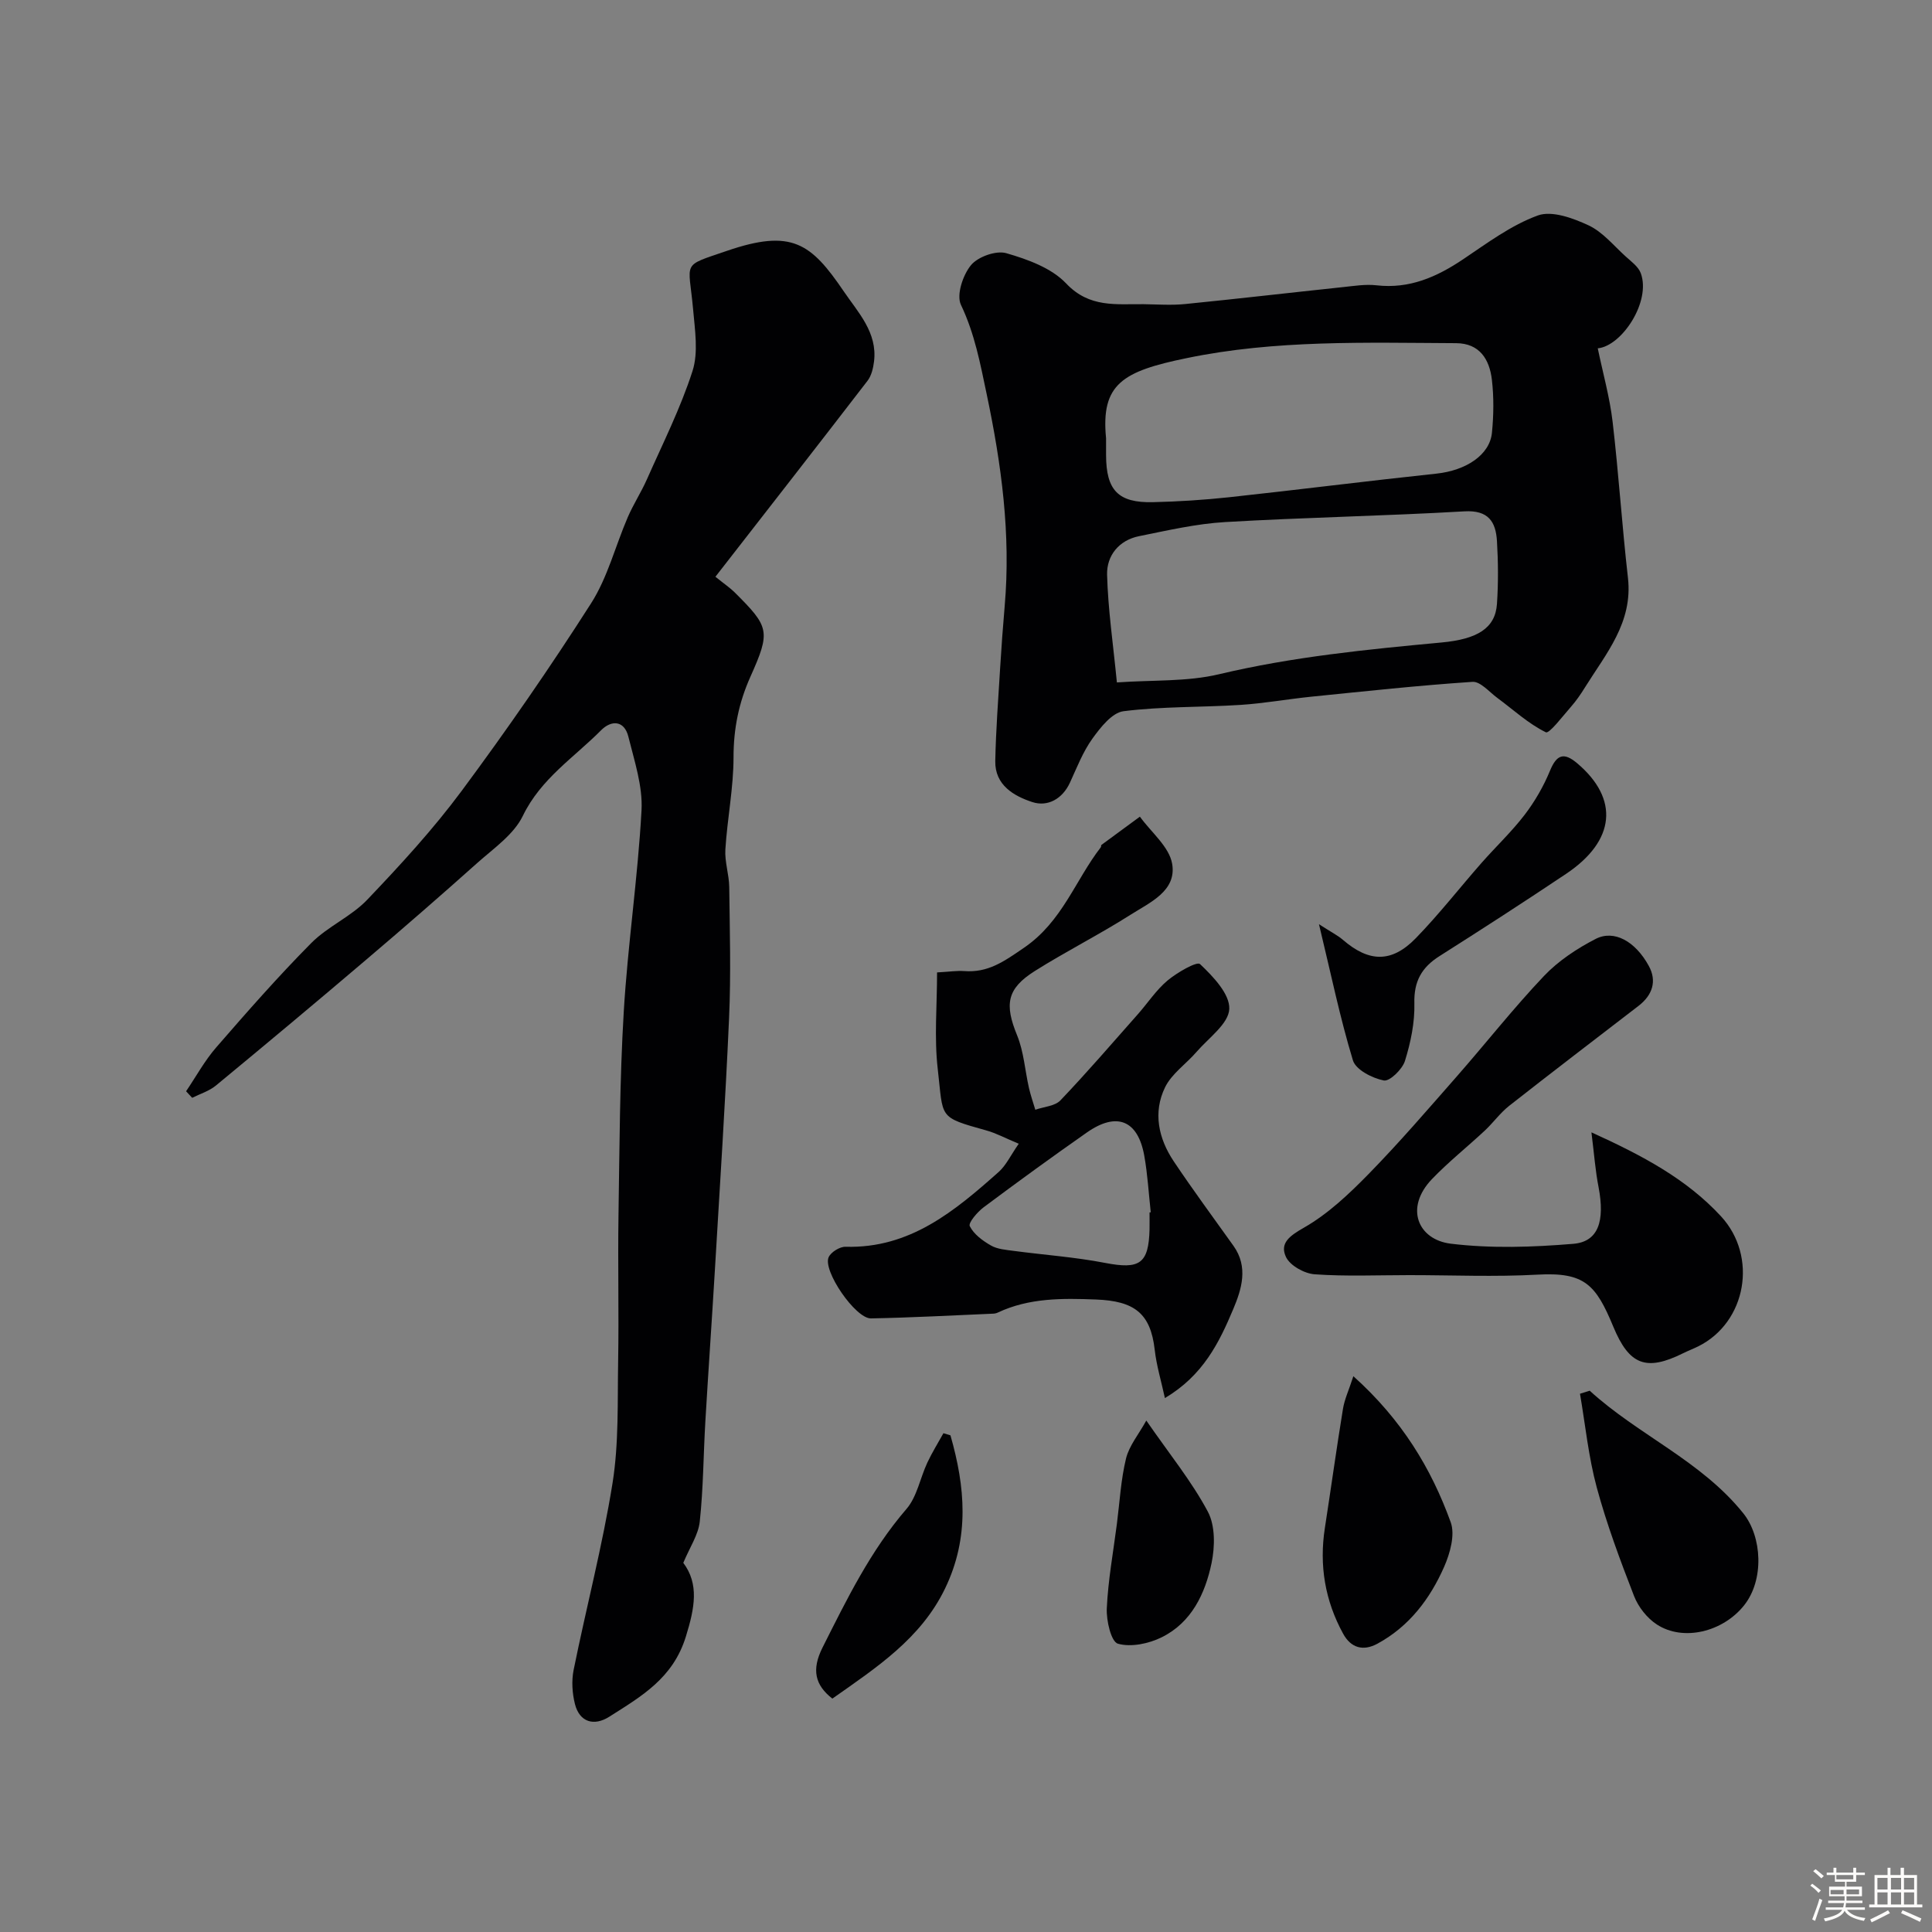 <svg enable-background="new 0 0 400 400" viewBox="0 0 400 400" xmlns="http://www.w3.org/2000/svg"><rect x="0" y="0" width="400" height="400" fill="#808080" stroke="none"/><path d="m374.8 390.4.4-.4c.7.5 1.3 1 1.8 1.4l-.5.5c-.5-.6-1.1-1.1-1.7-1.5zm1 7.3-.6-.3c.5-1.4 1.1-2.8 1.5-4.3.2.1.4.2.6.3-.5 1.3-1 2.8-1.5 4.3zm-.4-10.3.5-.4c.4.3 1 .8 1.7 1.4l-.5.5c-.5-.5-1.1-1-1.7-1.5zm2.5.3h1.7v-1h.6v1h3.5v-1h.6v1h1.8v.5h-1.8v1.4h-2v1h3.2v2h-3.2v.9h3.3v.5h-3.4c0 .3-.1.6-.1.9h4v.5h-3.7c.7.9 1.9 1.5 3.8 1.7-.1.2-.2.4-.3.6-2.1-.4-3.5-1.1-4-2.1-.4 1-1.8 1.7-4 2.2-.1-.2-.2-.4-.3-.6 2.1-.4 3.4-1 3.8-1.8h-3.4v-.5h3.6c.1-.3.1-.6.2-.9h-3.3v-.5h3.4c0-.3 0-.6 0-.9h-3.2v-2h3.3v-1h-2.1v-1.4h-1.7v-.5zm1.1 3.5v1h2.7c0-.3 0-.4 0-.4 0-.1 0-.2 0-.2 0-.1 0-.2 0-.3h-2.7zm1.2-3v.9h3.5v-.9zm4.7 3h-2.6v.6.4h2.6z" fill="#fcfbfa"/><path d="m393.6 386.7h.6v1.5h2.7v6.1h1.1v.6h-11v-.6h1.1v-6.1h2.7v-1.5h.6v1.5h2.1v-1.5zm-2.7 8.8.4.6c-1.2.6-2.5 1.3-3.8 1.9-.1-.2-.2-.4-.3-.6 1.2-.6 2.5-1.2 3.7-1.9zm-2.2-6.7v2.4h2.1v-2.4zm0 3v2.5h2.1v-2.5zm2.8-3v2.4h2.1v-2.4zm0 3v2.5h2.1v-2.5zm6 6.1c-1.4-.7-2.7-1.3-3.9-1.8l.3-.6c1.5.6 2.7 1.2 3.9 1.7zm-1.2-9.1h-2.1v2.4h2.1zm-2.1 3v2.5h2.1v-2.5z" fill="#fcfbfa"/><g fill="#010103"><path d="m38.53 225.93c2.06-3.04 3.84-6.32 6.23-9.07 6.39-7.36 12.83-14.7 19.68-21.61 3.41-3.44 8.26-5.48 11.59-8.97 6.86-7.19 13.63-14.56 19.54-22.52 9.38-12.64 18.35-25.61 26.82-38.87 3.42-5.36 5.02-11.87 7.58-17.8 1.15-2.67 2.77-5.15 3.95-7.81 3.29-7.44 6.98-14.76 9.46-22.47 1.24-3.87.49-8.51.12-12.76-.9-10.12-2.6-8.82 6.96-12.1 13.47-4.62 17.44-1.62 24.23 8.37 2.96 4.36 7 8.51 6.27 14.51-.17 1.38-.53 2.95-1.35 4.01-10.33 13.42-20.75 26.77-31.49 40.57 1.91 1.54 3.03 2.29 3.98 3.23 7.2 7.17 7.49 8.03 3.26 17.48-2.4 5.36-3.49 10.74-3.49 16.65 0 6.36-1.29 12.71-1.69 19.09-.16 2.56.76 5.18.8 7.77.11 9.03.37 18.07-.03 27.08-.77 17.48-1.92 34.95-2.95 52.41-.62 10.37-1.35 20.74-1.96 31.11-.41 6.93-.42 13.9-1.16 20.79-.29 2.73-2.06 5.31-3.41 8.55 3.29 4.39 2.38 9.3.53 15.27-2.67 8.65-9.22 12.37-15.84 16.58-3.2 2.04-6.17 1.12-7.12-2.6-.57-2.24-.73-4.81-.28-7.06 2.61-12.92 5.98-25.7 8.06-38.7 1.32-8.28 1.01-16.84 1.16-25.28.17-10-.08-20 .07-30 .22-14.1.25-28.22 1.09-42.28.83-13.93 2.92-27.79 3.68-41.73.27-5.02-1.48-10.23-2.72-15.24-.85-3.43-3.54-3.47-5.65-1.34-5.62 5.66-12.48 10.03-16.2 17.72-1.88 3.89-6.07 6.75-9.47 9.79-7.61 6.8-15.32 13.5-23.1 20.11-10.26 8.73-20.6 17.37-30.98 25.94-1.39 1.15-3.26 1.71-4.91 2.54-.44-.45-.85-.91-1.26-1.36z"/><path d="m330.8 72.12c1.09 5.24 2.48 10.16 3.07 15.17 1.26 10.76 1.95 21.59 3.18 32.35 1.05 9.24-4.54 15.68-8.9 22.68-.86 1.39-1.8 2.76-2.87 3.98-1.72 1.95-4.52 5.66-5.23 5.31-3.64-1.79-6.73-4.67-10.05-7.12-1.67-1.23-3.5-3.43-5.14-3.32-11.13.74-22.24 1.95-33.35 3.07-4.89.5-9.74 1.38-14.64 1.7-8.09.52-16.25.3-24.26 1.31-2.38.3-4.78 3.37-6.45 5.69-1.96 2.73-3.21 5.99-4.63 9.08-1.58 3.43-4.66 5.07-7.8 4.04-3.79-1.24-7.77-3.5-7.67-8.5.13-6.44.62-12.87 1.01-19.29.26-4.27.57-8.54.94-12.8 1.29-14.82-.66-29.27-3.71-43.78-1.35-6.41-2.49-12.59-5.35-18.58-.97-2.04.4-6.17 2.08-8.21 1.44-1.75 5.2-3.09 7.31-2.48 4.42 1.27 9.37 3.07 12.39 6.26 4.84 5.12 10.38 4.23 16.07 4.3 2.86.04 5.74.25 8.56-.03 10.91-1.09 21.8-2.36 32.71-3.51 2.3-.24 4.65-.63 6.92-.37 6.82.78 12.47-1.72 17.95-5.4 4.97-3.34 9.93-7.05 15.45-9.06 2.91-1.06 7.3.55 10.51 2.05 2.93 1.37 5.19 4.19 7.68 6.44 1.16 1.05 2.63 2.11 3.13 3.47 2.15 5.86-3.91 15.06-8.91 15.55zm-99.56 69.17c7.42-.53 14.53-.12 21.16-1.7 15.19-3.61 30.61-5.13 46.06-6.57 7.41-.69 11.13-2.95 11.47-7.99.29-4.31.26-8.67 0-12.99-.24-4-1.75-6.46-6.75-6.17-16.5.96-33.05 1.25-49.55 2.22-5.97.35-11.91 1.73-17.81 2.92-4.16.84-6.7 4.02-6.61 7.96.19 7.18 1.25 14.33 2.03 22.32zm-2.24-50.54v3.5c.02 7.26 2.51 9.88 9.68 9.72 5.27-.12 10.54-.46 15.78-1.02 14.32-1.55 28.62-3.37 42.94-4.89 6.09-.65 11.03-3.84 11.49-8.46.36-3.63.41-7.35-.01-10.97-.49-4.2-2.52-7.56-7.42-7.58-18.66-.09-37.4-.72-55.79 3.1-13.23 2.72-17.78 5.33-16.67 16.6z"/><path d="m210.92 236.8c-2.83-1.18-4.7-2.2-6.69-2.75-10.12-2.83-8.89-2.45-10.08-12.72-.75-6.49-.14-13.13-.14-20 2.68-.15 4.14-.39 5.58-.28 4.99.38 8.24-1.97 12.41-4.82 7.96-5.44 10.6-13.96 15.92-20.83.09-.12.02-.4.12-.47 2.64-1.96 5.3-3.9 7.96-5.85 2.33 3.23 6.07 6.22 6.68 9.75.98 5.65-4.65 8.03-8.63 10.57-6.46 4.11-13.34 7.56-19.82 11.65-5.83 3.68-6.26 6.93-3.64 13.33 1.38 3.39 1.62 7.24 2.44 10.86.35 1.53.87 3.01 1.32 4.52 1.76-.62 4.05-.74 5.2-1.94 5.5-5.77 10.71-11.82 16-17.8 2.07-2.34 3.82-5.04 6.18-7.02 1.97-1.65 6.08-4.01 6.72-3.4 2.7 2.56 6.2 6.21 6.06 9.3-.14 3.06-4.26 5.97-6.75 8.85-2.15 2.5-5.17 4.53-6.55 7.37-2.53 5.2-1.36 10.6 1.8 15.32 3.97 5.93 8.22 11.68 12.37 17.5 3.13 4.39 1.68 9-.06 13.12-2.9 6.89-6.22 13.71-14.14 18.39-.76-3.51-1.74-6.72-2.11-10-.86-7.59-4.25-10.09-12.14-10.4-6.92-.27-13.85-.36-20.34 2.7-.29.14-.64.22-.96.23-8.44.36-16.87.82-25.31.98-3.2.06-10.05-9.91-8.75-12.69.5-1.06 2.32-2.18 3.5-2.14 13.33.38 22.62-7.42 31.73-15.52 1.51-1.36 2.42-3.37 4.12-5.81zm27.08 14.22c.08-.01.17-.02.25-.03-.43-3.91-.65-7.85-1.34-11.71-1.32-7.37-5.71-9.14-11.9-4.8-7.2 5.04-14.31 10.21-21.35 15.47-1.31.98-3.22 3.23-2.88 3.91.83 1.67 2.67 3.03 4.39 4.01 1.34.77 3.09.89 4.69 1.11 6.31.84 12.69 1.28 18.93 2.49 7.15 1.38 9.03.21 9.21-6.96.02-1.16 0-2.32 0-3.49z"/><path d="m329.49 234.44c10.64 4.84 19.68 9.65 26.82 17.38 7.67 8.3 5.29 21.94-4.69 26.92-1.02.51-2.1.91-3.12 1.42-7.68 3.82-11.19 2.47-14.49-5.5-3.61-8.72-5.95-11.3-15.67-10.76-8.83.49-17.72.1-26.58.1-6.53 0-13.08.29-19.57-.17-2.13-.15-5.1-1.8-5.94-3.58-1.34-2.84.71-4.36 3.69-6.06 4.97-2.83 9.34-6.96 13.39-11.1 6.34-6.48 12.26-13.37 18.25-20.19 6.07-6.92 11.77-14.18 18.1-20.85 2.98-3.13 6.82-5.67 10.69-7.66 3.8-1.95 8.2.47 11 5.6 1.72 3.14.75 6.04-2.11 8.25-8.94 6.88-17.92 13.73-26.79 20.7-1.87 1.47-3.3 3.49-5.05 5.13-3.62 3.38-7.52 6.48-10.94 10.04-5.75 6-2.87 12.55 3.87 13.38 8.35 1.02 16.96.73 25.38.03 5.2-.43 6.57-4.71 5.24-11.71-.66-3.35-.91-6.79-1.48-11.37z"/><path d="m329.13 287.93c10.03 9.17 23.04 14.48 31.79 25.37 3.91 4.86 4.38 13.82.16 19.09-4.4 5.5-12.59 7.5-18.05 3.94-2.02-1.31-3.83-3.62-4.71-5.87-2.87-7.39-5.66-14.86-7.73-22.5-1.71-6.32-2.36-12.92-3.47-19.4.67-.22 1.34-.43 2.01-.63z"/><path d="m273.08 191.35c2.57 1.66 3.88 2.31 4.95 3.23 5.39 4.65 10.07 4.82 15.08-.32 4.81-4.94 9.07-10.42 13.63-15.61 2.94-3.34 6.21-6.42 8.91-9.94 2.12-2.77 3.93-5.91 5.26-9.14 1.39-3.38 2.89-3.86 5.62-1.55 8.73 7.37 7.96 16.04-2.29 22.9-8.66 5.8-17.42 11.46-26.22 17.04-3.69 2.34-5.31 5.22-5.19 9.76.1 3.98-.76 8.1-1.95 11.93-.54 1.74-3.17 4.29-4.38 4.05-2.38-.47-5.79-2.21-6.39-4.16-2.67-8.78-4.53-17.83-7.03-28.19z"/><path d="m280.2 284.93c10.06 9.04 16.11 19.08 20.15 30.22.95 2.61-.13 6.45-1.36 9.25-2.92 6.63-7.23 12.33-13.79 15.9-2.97 1.62-5.51.89-7.12-2.06-3.75-6.84-4.98-14.16-3.78-21.89 1.27-8.22 2.41-16.47 3.75-24.68.32-1.96 1.21-3.85 2.15-6.74z"/><path d="m196.78 297.17c3.04 10.6 4.01 21.08-1.1 31.68-5.01 10.4-14.18 16.37-23.35 22.83-3.6-2.81-4.33-5.98-2.05-10.54 5.05-10.04 9.94-20.08 17.39-28.72 2.2-2.55 2.83-6.41 4.33-9.61.98-2.09 2.21-4.06 3.33-6.08.48.14.96.29 1.45.44z"/><path d="m237.33 294.11c4.83 6.99 9.4 12.59 12.74 18.86 1.55 2.91 1.48 7.25.77 10.66-1.32 6.32-4.15 12.29-10.3 15.34-2.69 1.34-6.37 2.11-9.09 1.34-1.4-.4-2.42-4.79-2.3-7.32.27-5.85 1.34-11.66 2.09-17.48.58-4.52.82-9.13 1.89-13.54.65-2.66 2.62-4.99 4.2-7.86z"/></g></svg>